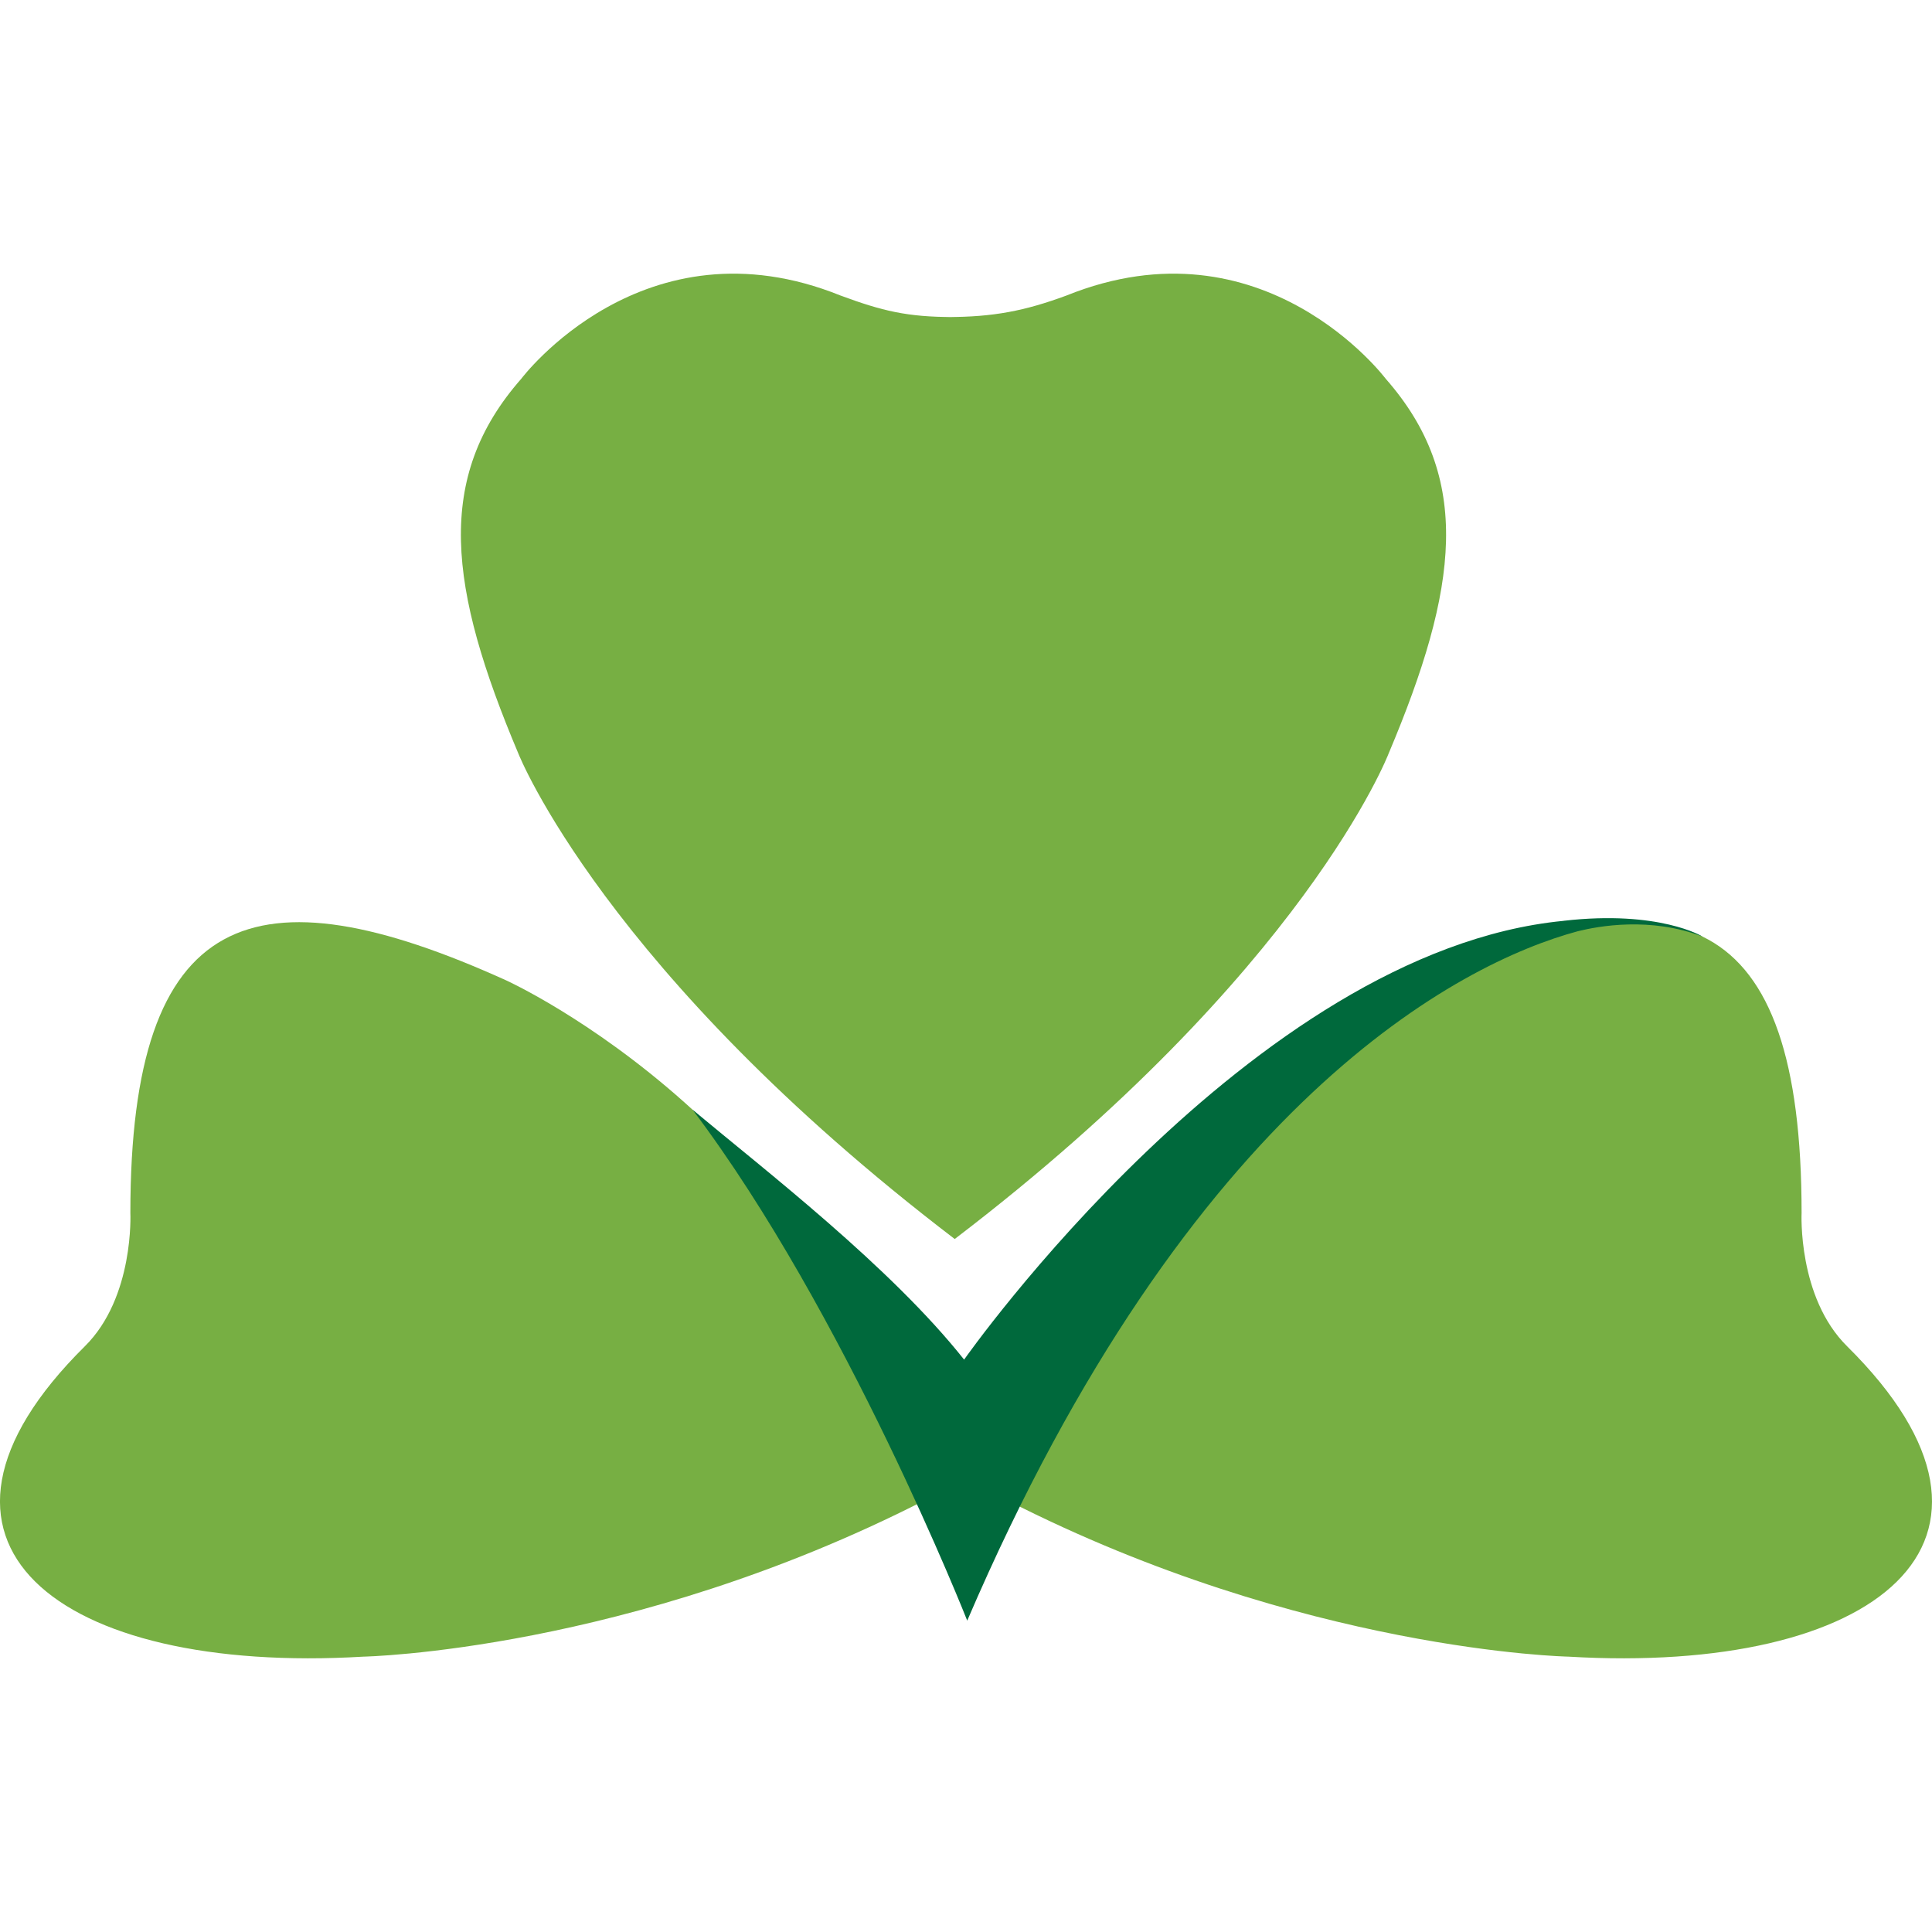 <?xml version="1.0" encoding="UTF-8" standalone="no"?>
<svg
   width="40"
   height="40"
   viewBox="0 0 40 40"
   fill="none"
   version="1.1"
   id="svg12"
   xmlns="http://www.w3.org/2000/svg"
   xmlns:svg="http://www.w3.org/2000/svg">
  <defs
     id="defs12" />
  <g
     id="g12"
     transform="translate(0,5.666)">
    <path
       fill-rule="evenodd"
       clip-rule="evenodd"
       d="m 38.242,22.207 c 4.095,4.052 0.57,6.803 -5.77,6.426 0,0 -5.485,-0.109 -11.607,-3.231 1.686,-7.615 8.655,-10.771 8.655,-10.771 5.22,-2.363 7.78,-1.495 7.78,4.816 0,0 -0.085,1.744 0.942,2.76 z"
       fill="#77af43"
       id="path9"
       style="stroke-width:1.667" />
    <path
       fill-rule="evenodd"
       clip-rule="evenodd"
       d="m 1.757,22.207 c -4.094,4.052 -0.569,6.803 5.77,6.426 0,0 5.485,-0.109 11.607,-3.231 -1.686,-7.615 -8.655,-10.771 -8.655,-10.771 -5.219,-2.363 -7.78,-1.495 -7.78,4.816 0,0 0.085,1.744 -0.942,2.76 z"
       fill="#77af43"
       id="path10"
       style="stroke-width:1.667" />
    <path
       fill-rule="evenodd"
       clip-rule="evenodd"
       d="m 19.767,19.986 c 7.253,-5.536 8.983,-10.051 8.983,-10.051 1.447,-3.429 1.742,-5.71 -0.062,-7.761 0,0 -2.528,-3.367 -6.609,-1.721 -0.862,0.318 -1.513,0.445 -2.47,0.445 h 0.13 c -0.956,0 -1.473,-0.126 -2.336,-0.445 -4.08,-1.646 -6.609,1.721 -6.609,1.721 -1.804,2.051 -1.509,4.332 -0.062,7.761 0,0 1.781,4.515 9.034,10.051 z"
       fill="#77af43"
       id="path11"
       style="stroke-width:1.667" />
    <path
       fill-rule="evenodd"
       clip-rule="evenodd"
       d="m 35.252,13.726 c 0,0 -0.893,-0.555 -2.878,-0.328 v 9.83e-4 c -6.479,0.625 -12.412,9.083 -12.412,9.083 v 0.003 C 18.439,20.563 15.848,18.57 14.338,17.308 c 3.172,4.2 5.688,10.581 5.688,10.581 v -0.003 c 4.609,-10.742 10.192,-13.612 12.641,-14.272 0.425,-0.105 1.498,-0.306 2.585,0.112 z"
       fill="#00693c"
       id="path12"
       style="stroke-width:1.667" />
  </g>
</svg>
